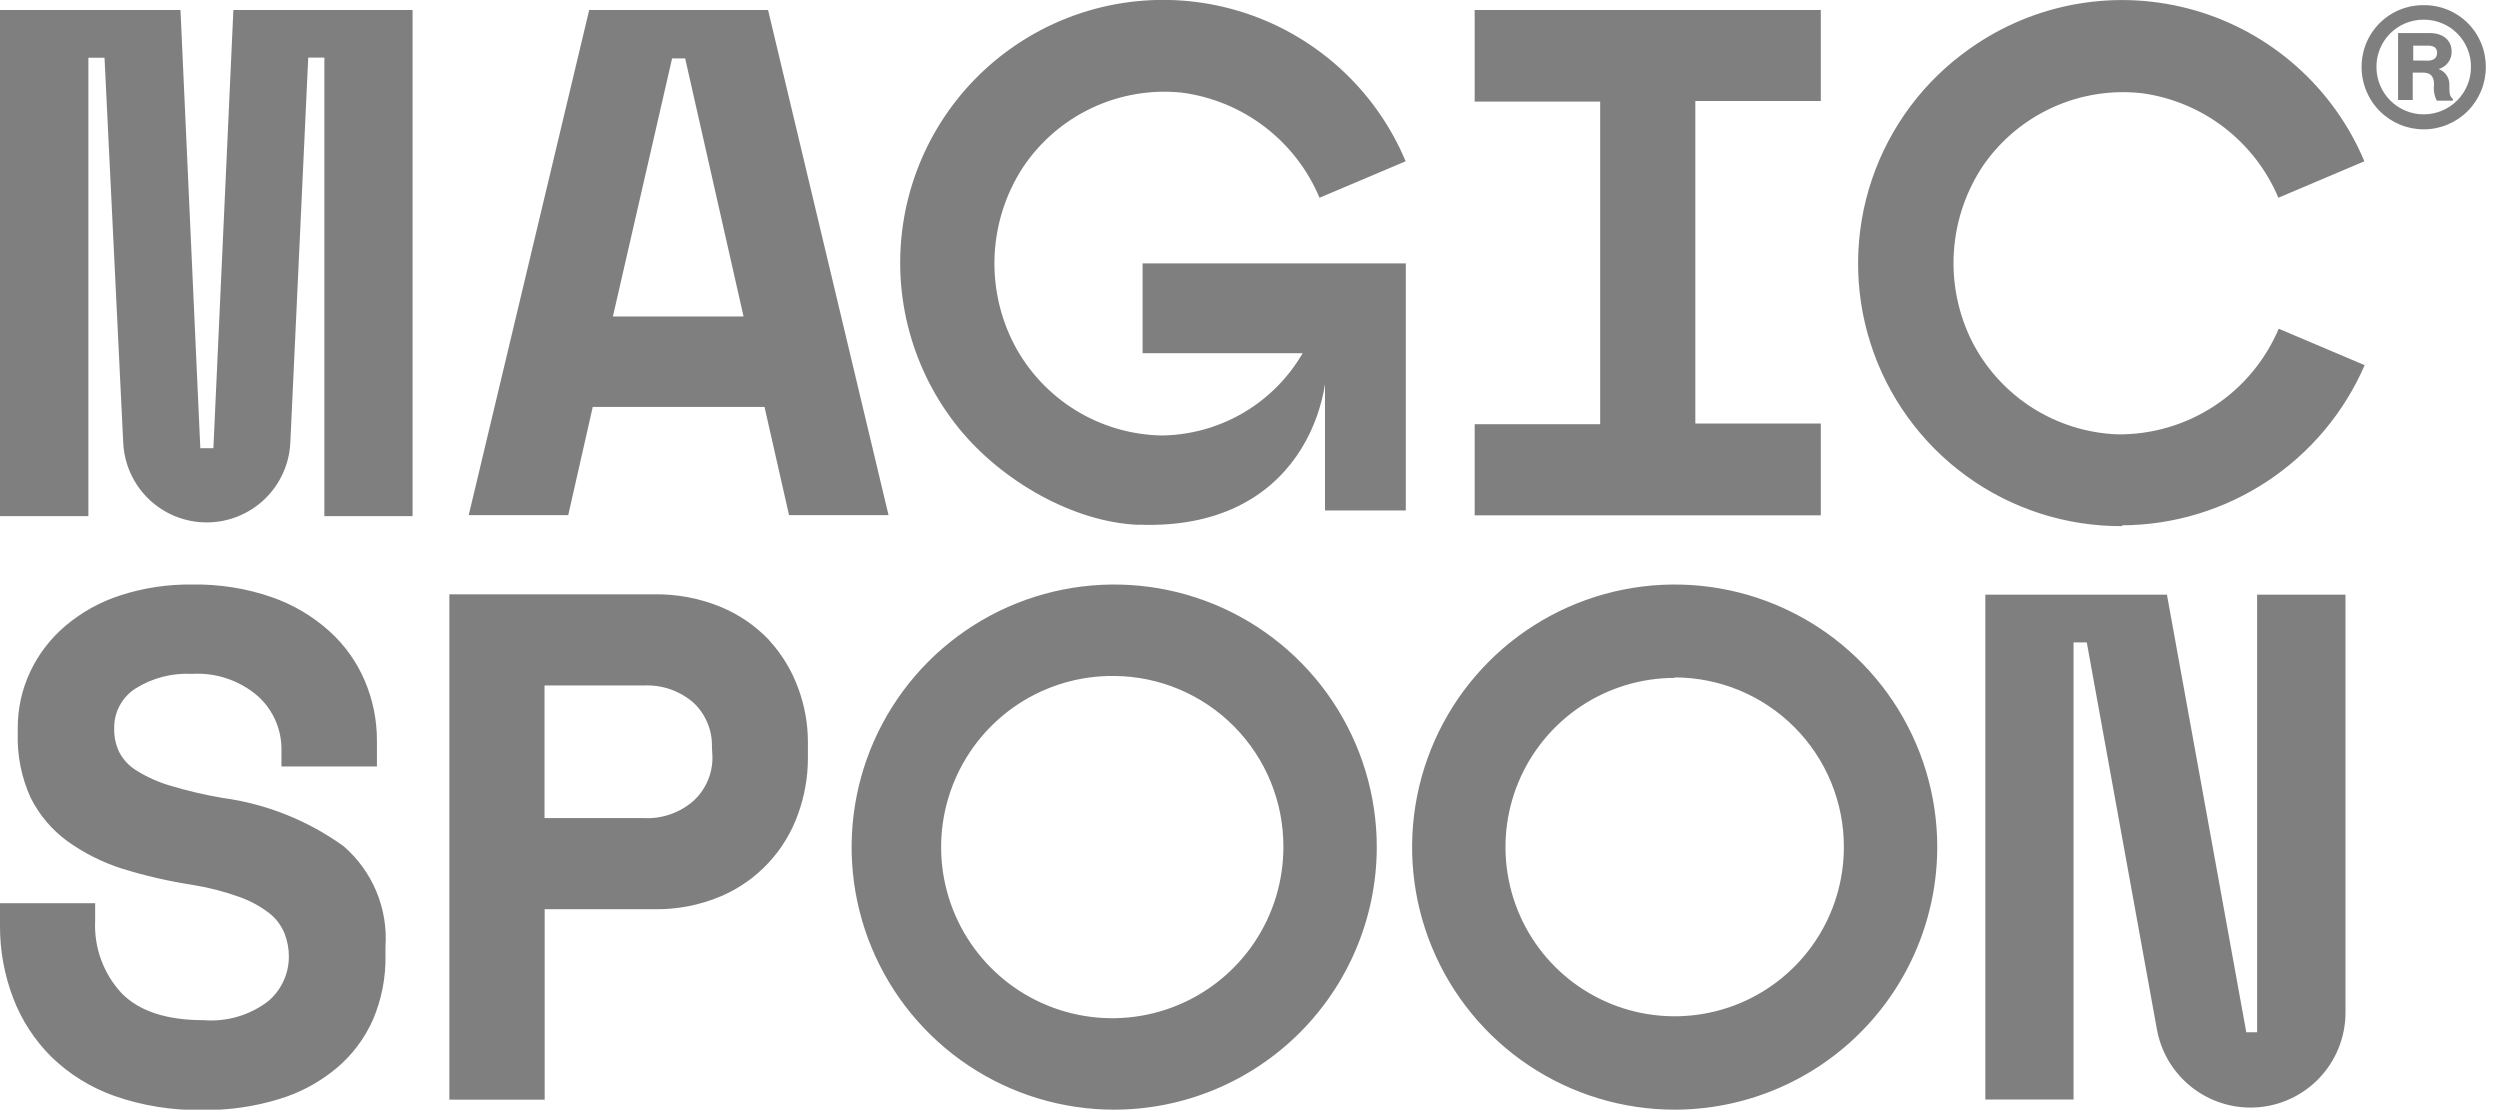 <svg width="155" height="69" viewBox="0 0 155 69" fill="none" xmlns="http://www.w3.org/2000/svg">
<g clip-path="url(#clip0_833_80)">
<path d="M36.53 0.62L29.06 31.94H35.23L36.75 25.23H47.4L48.92 31.94H55.09L47.62 0.62H36.53ZM38 19.62L41.67 3.62H42.48L46.1 19.62H38ZM14.47 0.62H25.58V32H20.11V3.57H19.11L18 27.45C17.936 28.781 17.362 30.036 16.398 30.956C15.434 31.875 14.152 32.389 12.82 32.39C11.487 32.392 10.204 31.879 9.239 30.959C8.275 30.038 7.702 28.782 7.64 27.45L6.48 3.58H5.48V32H-2.36652e-06V0.62H11.19L12.42 27.79H13.23L14.47 0.62ZM131.57 32.62C128.1 32.639 124.714 31.548 121.907 29.507C119.1 27.466 117.019 24.581 115.967 21.274C114.915 17.967 114.948 14.41 116.06 11.123C117.172 7.835 119.306 4.989 122.15 3C124.142 1.589 126.425 0.644 128.831 0.235C131.237 -0.175 133.704 -0.039 136.05 0.633C138.397 1.305 140.562 2.496 142.386 4.117C144.21 5.739 145.647 7.749 146.59 10L141.26 12.26C140.535 10.54 139.374 9.038 137.893 7.901C136.411 6.765 134.66 6.034 132.81 5.78C130.929 5.568 129.025 5.866 127.299 6.644C125.572 7.422 124.087 8.65 123 10.2C121.909 11.802 121.267 13.668 121.141 15.602C121.014 17.536 121.407 19.469 122.28 21.2C123.138 22.867 124.423 24.276 126.005 25.283C127.586 26.289 129.407 26.858 131.28 26.93C133.409 26.953 135.496 26.343 137.277 25.177C139.057 24.01 140.451 22.341 141.28 20.38L146.61 22.64C145.337 25.576 143.237 28.078 140.567 29.841C137.896 31.605 134.77 32.553 131.57 32.57V32.62ZM23.9 58.69V59.23C23.926 60.603 23.66 61.967 23.12 63.23C22.605 64.389 21.832 65.416 20.86 66.23C19.809 67.106 18.591 67.76 17.28 68.15C15.744 68.618 14.145 68.844 12.54 68.82C10.69 68.854 8.848 68.56 7.1 67.95C5.638 67.434 4.304 66.609 3.19 65.53C2.151 64.498 1.343 63.258 0.82 61.89C0.266 60.441 -0.013 58.901 -2.36652e-06 57.35V56H5.9V57.07C5.858 57.891 5.981 58.712 6.261 59.484C6.541 60.257 6.972 60.966 7.53 61.57C8.623 62.69 10.317 63.25 12.61 63.25C14.041 63.368 15.464 62.955 16.61 62.09C17.015 61.751 17.342 61.327 17.566 60.849C17.791 60.37 17.908 59.849 17.91 59.32C17.912 58.824 17.821 58.332 17.64 57.87C17.44 57.379 17.116 56.949 16.7 56.62C16.146 56.194 15.528 55.856 14.87 55.62C13.913 55.275 12.925 55.02 11.92 54.86C10.451 54.633 9 54.299 7.58 53.86C6.357 53.47 5.202 52.89 4.16 52.14C3.205 51.438 2.431 50.52 1.9 49.46C1.331 48.206 1.057 46.837 1.1 45.46V45.19C1.089 43.96 1.355 42.743 1.88 41.63C2.4 40.538 3.147 39.57 4.07 38.79C5.071 37.949 6.225 37.31 7.47 36.91C8.907 36.445 10.41 36.219 11.92 36.24C13.593 36.211 15.258 36.475 16.84 37.02C18.171 37.481 19.395 38.205 20.44 39.15C21.387 40.008 22.135 41.062 22.63 42.24C23.12 43.401 23.372 44.65 23.37 45.91V47.52H17.45V46.44C17.45 45.824 17.32 45.215 17.071 44.652C16.821 44.089 16.456 43.584 16 43.17C14.871 42.189 13.403 41.69 11.91 41.78C10.666 41.713 9.433 42.034 8.38 42.7C7.97 42.969 7.636 43.337 7.408 43.771C7.181 44.205 7.068 44.69 7.08 45.18C7.07 45.681 7.176 46.177 7.39 46.63C7.642 47.111 8.023 47.512 8.49 47.79C9.133 48.187 9.826 48.496 10.55 48.71C11.614 49.029 12.695 49.283 13.79 49.47C16.505 49.836 19.088 50.867 21.31 52.47C22.194 53.236 22.888 54.196 23.337 55.275C23.787 56.355 23.979 57.523 23.9 58.69ZM47.69 39.69C46.845 38.801 45.823 38.099 44.69 37.63C43.356 37.082 41.922 36.816 40.48 36.85H27.86V68.18H33.77V56.37H40.51C41.955 56.402 43.39 56.126 44.72 55.56C45.827 55.084 46.822 54.383 47.643 53.501C48.464 52.62 49.093 51.578 49.49 50.44C49.886 49.343 50.089 48.186 50.09 47.02V46C50.089 44.863 49.886 43.736 49.49 42.67C49.092 41.571 48.48 40.562 47.69 39.7V39.69ZM44.17 46.87C44.186 47.39 44.089 47.908 43.887 48.387C43.685 48.867 43.383 49.298 43 49.65C42.144 50.401 41.027 50.785 39.89 50.72H33.76V42.5H39.92C41.046 42.447 42.149 42.83 43 43.57C43.376 43.924 43.672 44.355 43.868 44.832C44.065 45.31 44.157 45.824 44.14 46.34L44.17 46.87ZM139.95 36.87H145.42V62.78C145.42 64.342 144.799 65.84 143.695 66.945C142.59 68.049 141.092 68.67 139.53 68.67C138.15 68.669 136.814 68.184 135.754 67.3C134.694 66.416 133.978 65.188 133.73 63.83L129.38 39.83H128.56V68.17H123.09V36.87H134.35L139.27 64H139.94V36.86L139.95 36.87ZM112.89 31.95H91.43V26.3H99.21V6.3H91.43V0.62H112.89V6.26H105.11V26.26H112.89V31.95ZM87.15 31.65H82.15V21.9H70.84V16.33H87.16V31.64L87.15 31.65ZM70.6 32.54C66.6 32.39 62.12 29.85 59.44 26.54C58.018 24.784 56.977 22.751 56.384 20.571C55.79 18.391 55.656 16.111 55.991 13.877C56.326 11.642 57.122 9.502 58.329 7.591C59.535 5.681 61.126 4.042 63 2.78C64.999 1.432 67.272 0.544 69.655 0.18C72.039 -0.183 74.473 -0.014 76.783 0.677C79.093 1.367 81.221 2.562 83.014 4.174C84.806 5.786 86.219 7.776 87.15 10L81.81 12.26C81.079 10.519 79.904 9 78.402 7.856C76.899 6.711 75.123 5.982 73.25 5.74C71.344 5.547 69.423 5.878 67.691 6.695C65.959 7.513 64.482 8.787 63.42 10.38C62.365 12.002 61.76 13.876 61.667 15.808C61.574 17.741 61.996 19.664 62.89 21.38C63.773 23.052 65.089 24.455 66.701 25.444C68.312 26.432 70.16 26.97 72.05 27C74.097 26.971 76.088 26.329 77.767 25.158C79.445 23.987 80.735 22.34 81.47 20.43L82.16 20.5C82.94 24.86 80.47 32.91 70.6 32.53V32.54ZM69.08 68.8C65.86 68.8 62.712 67.845 60.035 66.056C57.358 64.267 55.271 61.725 54.039 58.75C52.807 55.775 52.485 52.502 53.113 49.344C53.741 46.186 55.291 43.285 57.568 41.008C59.845 38.731 62.746 37.181 65.904 36.553C69.062 35.925 72.335 36.247 75.31 37.479C78.285 38.712 80.828 40.798 82.616 43.475C84.405 46.153 85.36 49.3 85.36 52.52C85.355 56.836 83.638 60.974 80.586 64.026C77.534 67.078 73.396 68.795 69.08 68.8ZM69.08 41.91C66.977 41.886 64.914 42.488 63.153 43.639C61.392 44.791 60.014 46.439 59.193 48.376C58.371 50.312 58.144 52.449 58.539 54.515C58.935 56.581 59.936 58.483 61.415 59.979C62.894 61.475 64.784 62.497 66.846 62.916C68.907 63.336 71.046 63.133 72.992 62.333C74.938 61.534 76.602 60.174 77.773 58.427C78.945 56.68 79.57 54.624 79.57 52.52C79.583 49.723 78.486 47.035 76.519 45.045C74.553 43.056 71.877 41.928 69.08 41.91ZM103.83 68.8C100.61 68.8 97.463 67.845 94.785 66.056C92.108 64.267 90.021 61.725 88.789 58.75C87.557 55.775 87.235 52.502 87.863 49.344C88.491 46.186 90.041 43.285 92.318 41.008C94.595 38.731 97.496 37.181 100.654 36.553C103.812 35.925 107.085 36.247 110.06 37.479C113.035 38.712 115.577 40.798 117.366 43.475C119.155 46.153 120.11 49.3 120.11 52.52C120.105 56.836 118.388 60.974 115.336 64.026C112.284 67.078 108.146 68.795 103.83 68.8ZM103.83 42.03C101.755 42.03 99.727 42.645 98.002 43.798C96.277 44.951 94.933 46.589 94.138 48.506C93.344 50.422 93.137 52.532 93.542 54.566C93.946 56.601 94.945 58.471 96.412 59.938C97.879 61.405 99.749 62.404 101.784 62.809C103.818 63.213 105.928 63.005 107.844 62.212C109.761 61.418 111.399 60.073 112.552 58.348C113.705 56.623 114.32 54.595 114.32 52.52C114.323 51.14 114.053 49.774 113.527 48.498C113.002 47.222 112.229 46.063 111.255 45.086C110.281 44.109 109.124 43.334 107.85 42.804C106.576 42.275 105.21 42.001 103.83 42V42.03ZM150.27 0.32C150.777 0.315 151.28 0.411 151.75 0.602C152.219 0.794 152.646 1.077 153.004 1.436C153.363 1.794 153.646 2.221 153.838 2.69C154.029 3.16 154.125 3.663 154.12 4.17C154.12 4.676 154.02 5.176 153.827 5.643C153.633 6.11 153.35 6.535 152.992 6.892C152.635 7.25 152.21 7.533 151.743 7.727C151.276 7.92 150.776 8.02 150.27 8.02C149.764 8.02 149.264 7.92 148.797 7.727C148.33 7.533 147.905 7.25 147.548 6.892C147.19 6.535 146.907 6.11 146.713 5.643C146.52 5.176 146.42 4.676 146.42 4.17C146.415 3.663 146.511 3.16 146.702 2.69C146.894 2.221 147.177 1.794 147.536 1.436C147.894 1.077 148.321 0.794 148.79 0.602C149.26 0.411 149.763 0.315 150.27 0.32ZM150.27 1.22C149.884 1.217 149.501 1.292 149.143 1.439C148.786 1.585 148.461 1.802 148.189 2.076C147.916 2.349 147.7 2.675 147.555 3.033C147.409 3.39 147.336 3.774 147.34 4.16C147.34 4.937 147.649 5.682 148.198 6.232C148.748 6.781 149.493 7.09 150.27 7.09C151.047 7.09 151.792 6.781 152.342 6.232C152.891 5.682 153.2 4.937 153.2 4.16C153.204 3.774 153.131 3.39 152.985 3.033C152.84 2.675 152.624 2.349 152.351 2.076C152.079 1.802 151.754 1.585 151.397 1.439C151.039 1.292 150.656 1.217 150.27 1.22ZM148.71 2.05H150.64C151.5 2.05 152 2.52 152 3.19C152.008 3.437 151.933 3.679 151.785 3.877C151.638 4.075 151.428 4.217 151.19 4.28C151.395 4.351 151.571 4.488 151.692 4.668C151.813 4.848 151.872 5.063 151.86 5.28C151.86 5.75 151.86 5.95 152.08 6.14V6.24H151.08C150.926 5.931 150.867 5.583 150.91 5.24C150.91 4.7 150.67 4.5 150.2 4.5H149.59V6.2H148.68V2.05H148.71ZM150.53 3.76C150.88 3.76 151.1 3.59 151.1 3.27C151.1 2.95 150.88 2.83 150.53 2.83H149.62V3.75L150.53 3.76Z" fill="black" fill-opacity="0.5"/>
</g>
<defs>
<clipPath id="clip0_833_80">
<rect width="154.12" height="68.8" fill="white"/>
</clipPath>
</defs>
</svg>
